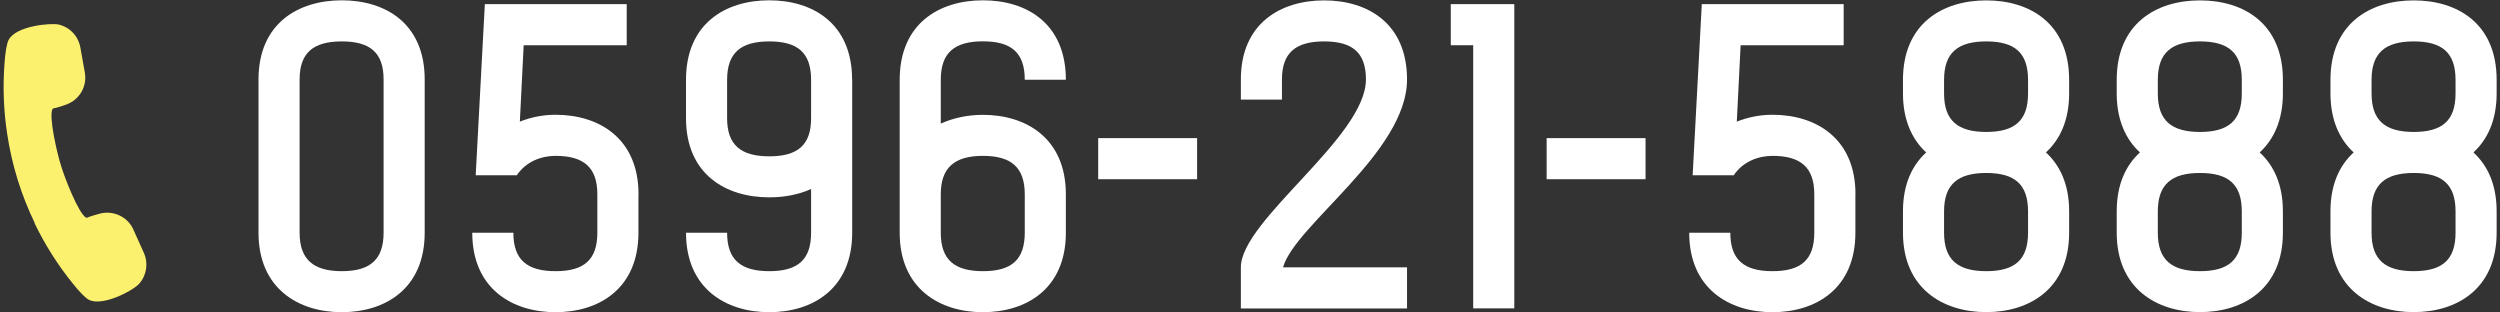 <?xml version="1.0" encoding="UTF-8"?><svg id="_レイヤー_2" xmlns="http://www.w3.org/2000/svg" viewBox="0 0 320 40"><rect x="0" y="0" width="320" height="40" fill="#333333" stroke="none"/><defs><style>.cls-1{fill:none;}.cls-2{fill:#fff;}.cls-3{fill:#fcf16f;}</style></defs><g id="contents"><g><g><g><path class="cls-2" d="m54.36,10.17v19.62c0,7.16-5.06,10.17-10.61,10.17s-10.66-3.02-10.66-10.17V10.17C33.09,3.01,38.15.04,43.75.04s10.61,2.97,10.61,10.12Zm-5.26,0c0-3.41-1.7-4.87-5.35-4.87s-5.4,1.46-5.4,4.87v19.62c0,3.41,1.75,4.92,5.4,4.92s5.35-1.51,5.35-4.92V10.17Z"/><path class="cls-2" d="m81.72,24.87v4.92c0,7.16-5.06,10.17-10.61,10.17s-10.66-3.02-10.66-10.17h5.26c0,3.46,1.75,4.92,5.4,4.92s5.35-1.46,5.35-4.92v-4.92c0-3.41-1.7-4.92-5.35-4.92-1.75,0-3.75.68-4.96,2.48h-5.26l1.17-21.9h18.16v5.26h-13.19l-.49,9.78c1.36-.54,2.87-.88,4.58-.88,5.55,0,10.61,3.02,10.61,10.17Z"/><path class="cls-2" d="m109.08,10.22v19.57c0,7.16-5.06,10.17-10.61,10.17s-10.66-3.02-10.66-10.17h5.26c0,3.46,1.75,4.92,5.4,4.92s5.35-1.46,5.35-4.92v-5.6c-1.61.73-3.46,1.07-5.35,1.07-5.6,0-10.66-2.97-10.66-10.12v-4.92C87.8,3.01,92.87.04,98.46.04s10.61,2.97,10.61,10.17Zm-5.26,0c0-3.46-1.7-4.92-5.35-4.92s-5.4,1.46-5.4,4.92v4.92c0,3.41,1.75,4.87,5.4,4.87s5.35-1.46,5.35-4.87v-4.92Z"/><path class="cls-2" d="m120.42,10.22v5.6c1.61-.73,3.46-1.12,5.4-1.12,5.55,0,10.61,3.02,10.61,10.17v4.92c0,7.16-5.06,10.17-10.61,10.17s-10.66-3.02-10.66-10.17V10.22C115.16,3.01,120.22.04,125.82.04s10.61,2.97,10.61,10.17h-5.26c0-3.46-1.7-4.92-5.35-4.92s-5.4,1.46-5.4,4.92Zm0,14.65v4.92c0,3.46,1.75,4.92,5.4,4.92s5.35-1.46,5.35-4.92v-4.92c0-3.41-1.7-4.92-5.35-4.92s-5.4,1.51-5.4,4.92Z"/><path class="cls-2" d="m140.57,22.94v-5.26h12.66v5.26h-12.66Z"/><path class="cls-2" d="m180.1,10.17c0,9.3-14.36,18.64-15.87,24.05h15.87v5.26h-21.27v-5.26c0-6.04,16.01-16.65,16.01-24.05,0-3.41-1.7-4.87-5.35-4.87s-5.4,1.46-5.4,4.87v2.58h-5.26v-2.58c0-7.16,5.06-10.12,10.66-10.12s10.61,2.97,10.61,10.12Z"/><path class="cls-2" d="m188.57,39.47V5.79h-2.87V.53h8.13v38.94h-5.26Z"/><path class="cls-2" d="m197.97,22.94v-5.26h12.66v5.26h-12.66Z"/><path class="cls-2" d="m237.49,24.87v4.92c0,7.16-5.06,10.17-10.61,10.17s-10.66-3.02-10.66-10.17h5.26c0,3.46,1.75,4.92,5.4,4.92s5.35-1.46,5.35-4.92v-4.92c0-3.41-1.7-4.92-5.35-4.92-1.75,0-3.75.68-4.96,2.48h-5.26l1.17-21.9h18.16v5.26h-13.19l-.49,9.78c1.36-.54,2.87-.88,4.58-.88,5.55,0,10.61,3.02,10.61,10.17Z"/><path class="cls-2" d="m264.85,10.22v1.75c0,3.41-1.17,5.89-2.97,7.54,1.8,1.66,2.97,4.09,2.97,7.54v2.73c0,7.16-5.06,10.17-10.61,10.17s-10.66-3.02-10.66-10.17v-2.73c0-3.46,1.17-5.89,2.97-7.54-1.8-1.65-2.97-4.14-2.97-7.54v-1.75c0-7.2,5.06-10.17,10.66-10.17s10.61,2.97,10.61,10.17Zm-5.26,0c0-3.46-1.7-4.92-5.35-4.92s-5.4,1.46-5.4,4.92v1.75c0,3.46,1.75,4.92,5.4,4.92s5.35-1.46,5.35-4.92v-1.75Zm0,16.84c0-3.46-1.7-4.92-5.35-4.92s-5.4,1.46-5.4,4.92v2.73c0,3.46,1.75,4.92,5.4,4.92s5.35-1.46,5.35-4.92v-2.73Z"/><path class="cls-2" d="m292.21,10.22v1.75c0,3.41-1.17,5.89-2.97,7.54,1.8,1.66,2.97,4.09,2.97,7.54v2.73c0,7.16-5.06,10.17-10.61,10.17s-10.66-3.02-10.66-10.17v-2.73c0-3.46,1.17-5.89,2.97-7.54-1.8-1.65-2.97-4.14-2.97-7.54v-1.75c0-7.2,5.06-10.17,10.66-10.17s10.61,2.97,10.61,10.17Zm-5.26,0c0-3.46-1.7-4.92-5.35-4.92s-5.4,1.46-5.4,4.92v1.75c0,3.46,1.75,4.92,5.4,4.92s5.35-1.46,5.35-4.92v-1.75Zm0,16.84c0-3.46-1.7-4.92-5.35-4.92s-5.4,1.46-5.4,4.92v2.73c0,3.46,1.75,4.92,5.4,4.92s5.35-1.46,5.35-4.92v-2.73Z"/><path class="cls-2" d="m319.57,10.22v1.75c0,3.41-1.17,5.89-2.97,7.54,1.8,1.66,2.97,4.09,2.97,7.54v2.73c0,7.16-5.06,10.17-10.61,10.17s-10.66-3.02-10.66-10.17v-2.73c0-3.46,1.17-5.89,2.97-7.54-1.8-1.65-2.97-4.14-2.97-7.54v-1.75c0-7.2,5.06-10.17,10.66-10.17s10.61,2.97,10.61,10.17Zm-5.26,0c0-3.46-1.7-4.92-5.35-4.92s-5.4,1.46-5.4,4.92v1.75c0,3.46,1.75,4.92,5.4,4.92s5.35-1.46,5.35-4.92v-1.75Zm0,16.84c0-3.46-1.7-4.92-5.35-4.92s-5.4,1.46-5.4,4.92v2.73c0,3.46,1.75,4.92,5.4,4.92s5.35-1.46,5.35-4.92v-2.73Z"/></g><path class="cls-3" d="m4.42,28.56c1.32,2.74,2.95,5.31,4.83,7.65.94,1.17,1.62,1.87,2.07,2.13l.06.03c1.71.9,5.61-1.14,6.42-2.04.97-1.08,1.21-2.63.62-3.95l-1.35-3c-.34-.75-.9-1.35-1.63-1.73-.81-.43-1.75-.54-2.64-.31-.52.14-1.24.34-1.69.54-.02,0-.06,0-.1-.03-.96-.51-2.78-5.21-3.19-6.62-.47-1.41-1.63-6.38-1.09-7.28.04-.06.07-.07.08-.07.46-.08,1.17-.31,1.68-.5,1.69-.61,2.68-2.33,2.37-4.09l-.58-3.24c-.04-.25-.12-.5-.25-.81-.05-.12-.11-.23-.19-.38-.27-.47-.64-.86-1.09-1.17-.12-.08-.25-.16-.38-.23-.26-.14-.54-.24-.81-.31-1.04-.25-5.61.16-6.48,2.01-.22.47-.39,1.43-.5,2.93-.23,3-.12,6.04.34,9.06.6,3.96,1.78,7.79,3.53,11.4Z"/></g><rect class="cls-1" width="320" height="40"/></g></g></svg>